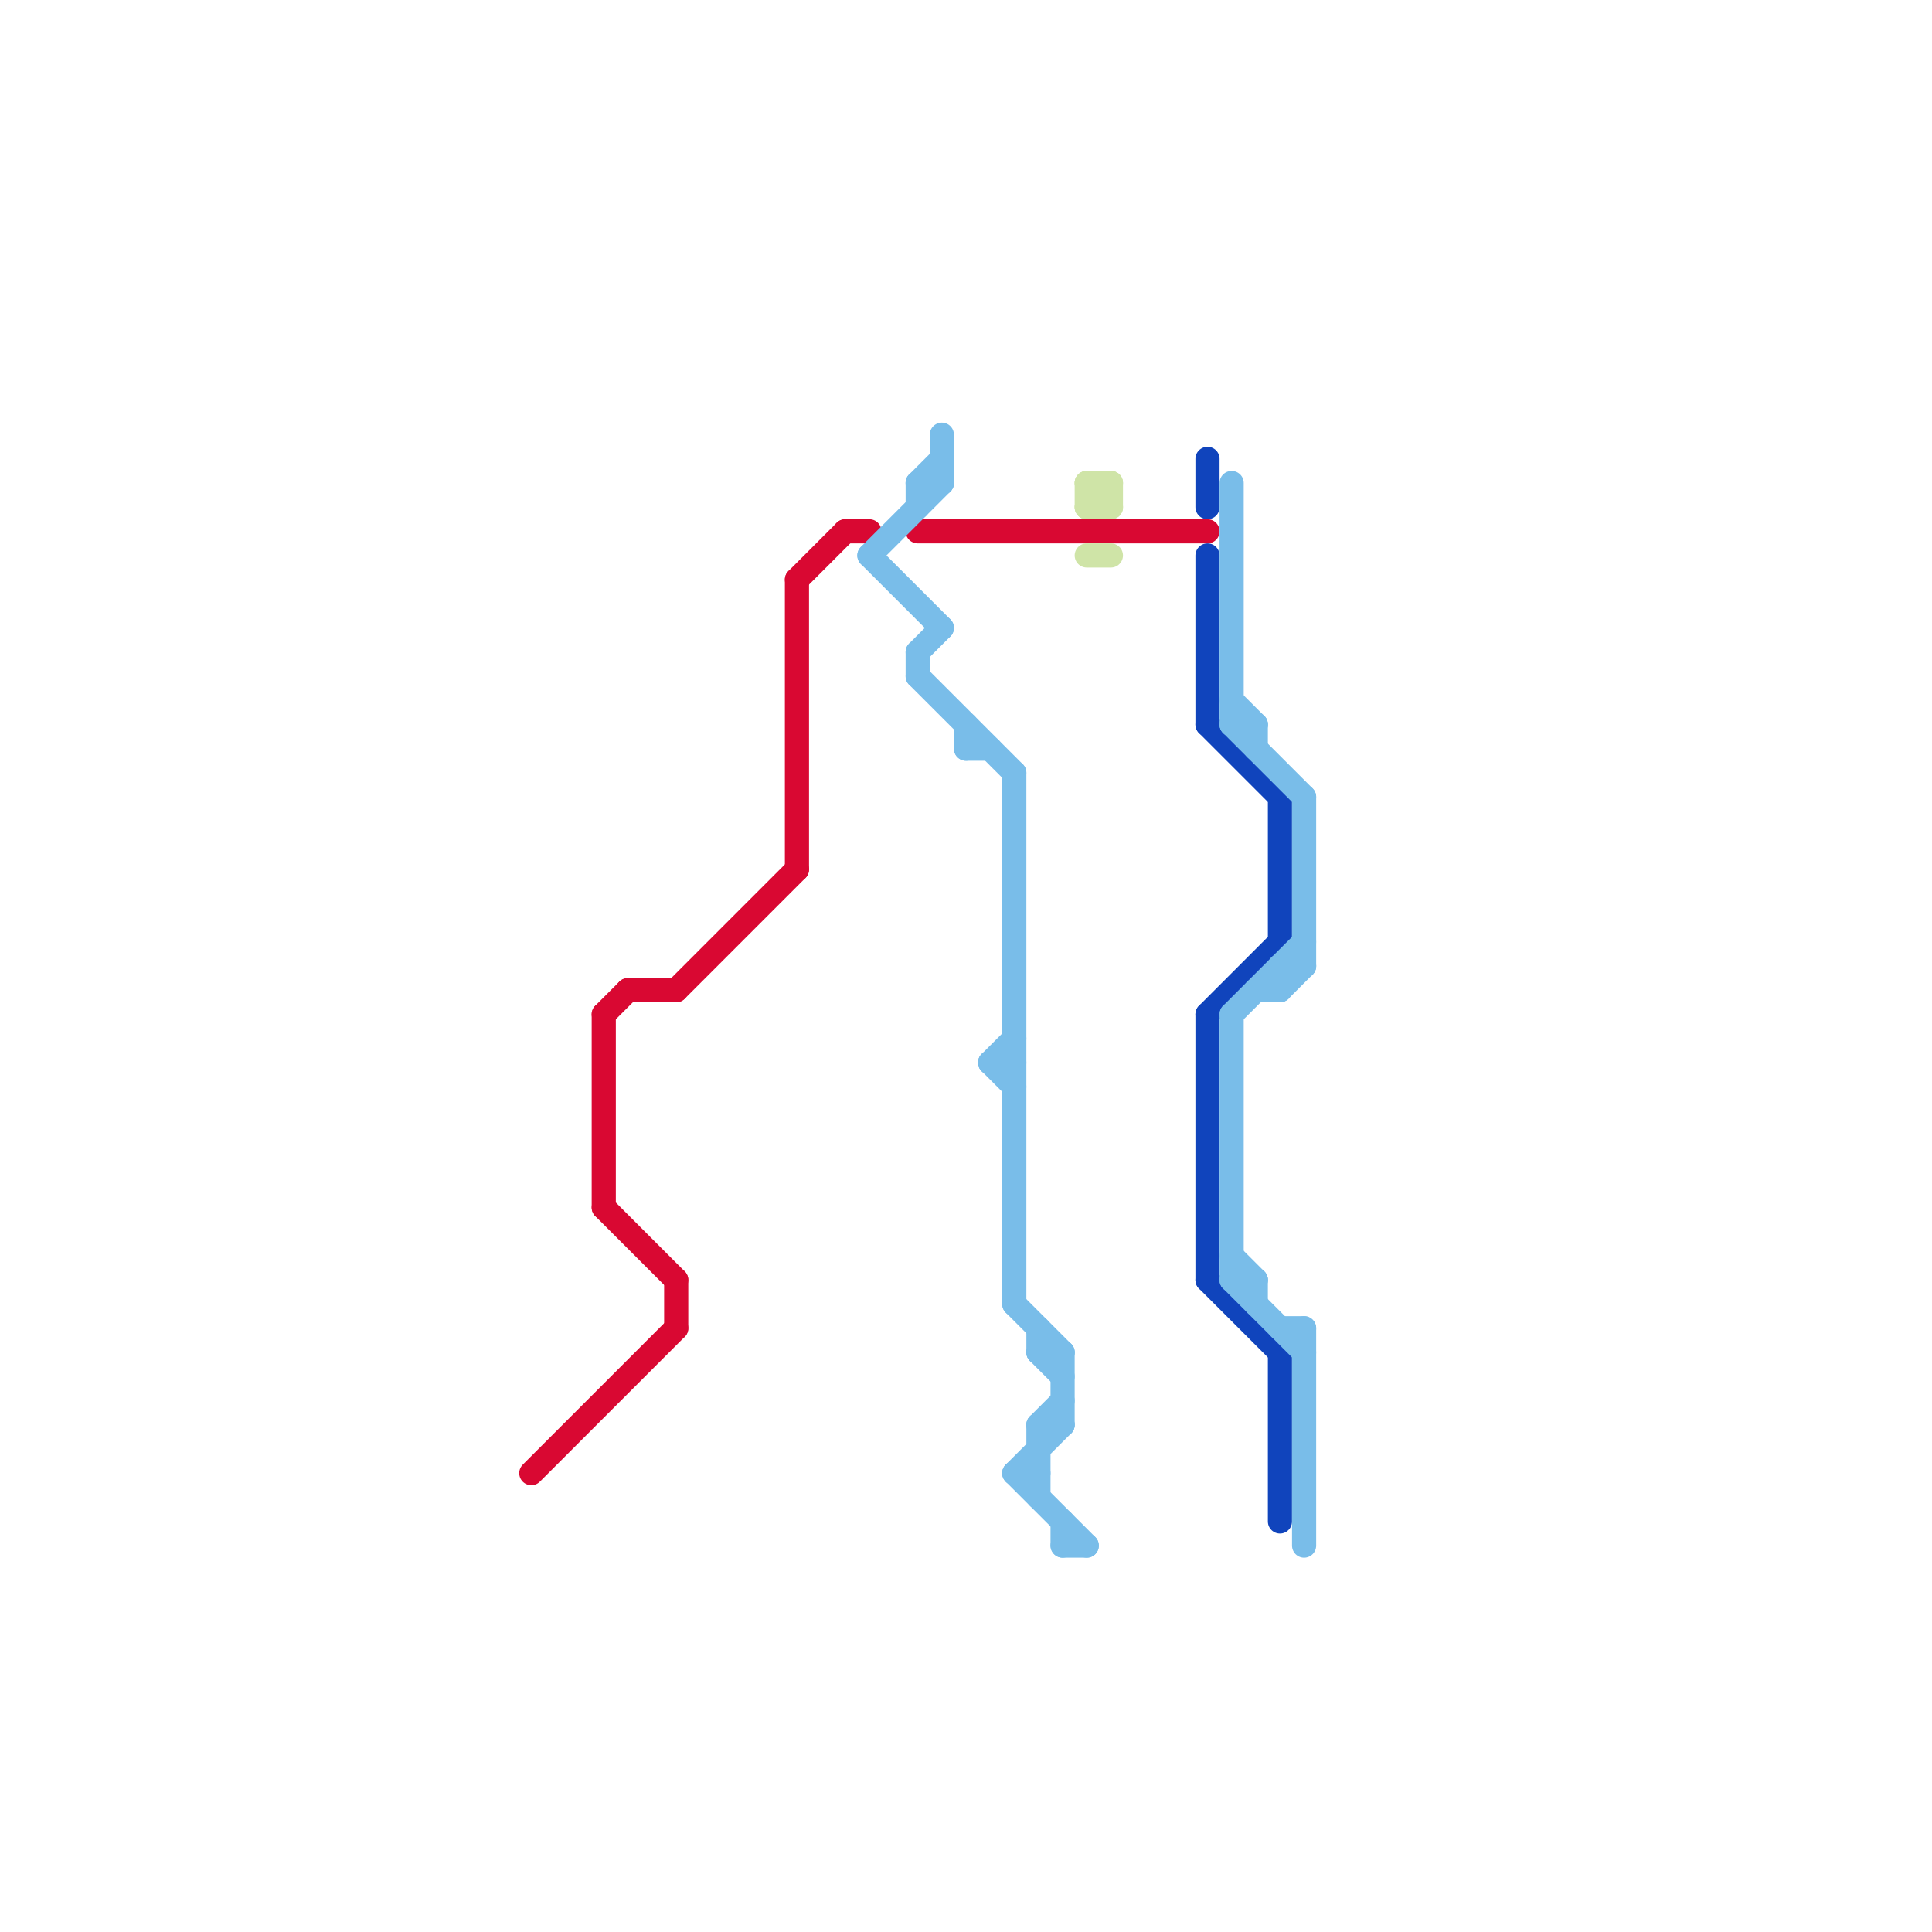 
<svg version="1.1" xmlns="http://www.w3.org/2000/svg" viewBox="0 0 80 80">
<style>text { font: 1px Helvetica; font-weight: 600; white-space: pre; dominant-baseline: central; } line { stroke-width: 1; fill: none; stroke-linecap: round; stroke-linejoin: round; } .c0 { stroke: #1044bc } .c1 { stroke: #d90832 } .c2 { stroke: #79bde9 } .c3 { stroke: #cfe4a7 }</style><defs><g id="wm-xf"><circle r="1.2" fill="#000"/><circle r="0.9" fill="#fff"/><circle r="0.6" fill="#000"/><circle r="0.3" fill="#fff"/></g><g id="wm"><circle r="0.6" fill="#000"/><circle r="0.3" fill="#fff"/></g></defs><line class="c0" x1="50" y1="19" x2="50" y2="21"/><line class="c0" x1="50" y1="30" x2="53" y2="33"/><line class="c0" x1="53" y1="33" x2="53" y2="39"/><line class="c0" x1="50" y1="42" x2="50" y2="53"/><line class="c0" x1="50" y1="53" x2="53" y2="56"/><line class="c0" x1="53" y1="56" x2="53" y2="63"/><line class="c0" x1="50" y1="42" x2="53" y2="39"/><line class="c0" x1="50" y1="23" x2="50" y2="30"/><line class="c1" x1="22" y1="61" x2="28" y2="55"/><line class="c1" x1="26" y1="41" x2="28" y2="41"/><line class="c1" x1="25" y1="42" x2="25" y2="50"/><line class="c1" x1="33" y1="24" x2="35" y2="22"/><line class="c1" x1="25" y1="50" x2="28" y2="53"/><line class="c1" x1="28" y1="53" x2="28" y2="55"/><line class="c1" x1="38" y1="22" x2="50" y2="22"/><line class="c1" x1="33" y1="24" x2="33" y2="36"/><line class="c1" x1="28" y1="41" x2="33" y2="36"/><line class="c1" x1="25" y1="42" x2="26" y2="41"/><line class="c1" x1="35" y1="22" x2="36" y2="22"/><line class="c2" x1="52" y1="30" x2="52" y2="31"/><line class="c2" x1="42" y1="61" x2="43" y2="61"/><line class="c2" x1="38" y1="28" x2="42" y2="32"/><line class="c2" x1="51" y1="52" x2="52" y2="53"/><line class="c2" x1="51" y1="42" x2="51" y2="53"/><line class="c2" x1="42" y1="54" x2="44" y2="56"/><line class="c2" x1="38" y1="27" x2="38" y2="28"/><line class="c2" x1="38" y1="20" x2="39" y2="20"/><line class="c2" x1="44" y1="64" x2="45" y2="64"/><line class="c2" x1="43" y1="56" x2="44" y2="56"/><line class="c2" x1="41" y1="44" x2="42" y2="43"/><line class="c2" x1="53" y1="40" x2="53" y2="41"/><line class="c2" x1="51" y1="30" x2="52" y2="30"/><line class="c2" x1="51" y1="53" x2="52" y2="53"/><line class="c2" x1="38" y1="20" x2="38" y2="21"/><line class="c2" x1="54" y1="33" x2="54" y2="40"/><line class="c2" x1="51" y1="53" x2="54" y2="56"/><line class="c2" x1="52" y1="53" x2="52" y2="54"/><line class="c2" x1="42" y1="61" x2="44" y2="59"/><line class="c2" x1="43" y1="59" x2="44" y2="58"/><line class="c2" x1="42" y1="61" x2="45" y2="64"/><line class="c2" x1="36" y1="23" x2="39" y2="20"/><line class="c2" x1="36" y1="23" x2="39" y2="26"/><line class="c2" x1="53" y1="55" x2="54" y2="55"/><line class="c2" x1="51" y1="30" x2="54" y2="33"/><line class="c2" x1="51" y1="42" x2="54" y2="39"/><line class="c2" x1="38" y1="27" x2="39" y2="26"/><line class="c2" x1="41" y1="44" x2="42" y2="45"/><line class="c2" x1="38" y1="20" x2="39" y2="19"/><line class="c2" x1="40" y1="30" x2="40" y2="31"/><line class="c2" x1="43" y1="59" x2="43" y2="62"/><line class="c2" x1="51" y1="29" x2="52" y2="30"/><line class="c2" x1="53" y1="41" x2="54" y2="40"/><line class="c2" x1="51" y1="20" x2="51" y2="30"/><line class="c2" x1="43" y1="55" x2="43" y2="56"/><line class="c2" x1="39" y1="18" x2="39" y2="20"/><line class="c2" x1="40" y1="31" x2="41" y2="31"/><line class="c2" x1="54" y1="55" x2="54" y2="64"/><line class="c2" x1="42" y1="32" x2="42" y2="54"/><line class="c2" x1="41" y1="44" x2="42" y2="44"/><line class="c2" x1="43" y1="56" x2="44" y2="57"/><line class="c2" x1="53" y1="40" x2="54" y2="40"/><line class="c2" x1="43" y1="59" x2="44" y2="59"/><line class="c2" x1="52" y1="41" x2="53" y2="41"/><line class="c2" x1="44" y1="56" x2="44" y2="59"/><line class="c2" x1="44" y1="63" x2="44" y2="64"/><line class="c3" x1="45" y1="20" x2="46" y2="20"/><line class="c3" x1="45" y1="21" x2="46" y2="20"/><line class="c3" x1="46" y1="20" x2="46" y2="21"/><line class="c3" x1="45" y1="20" x2="45" y2="21"/><line class="c3" x1="45" y1="20" x2="46" y2="21"/><line class="c3" x1="45" y1="23" x2="46" y2="23"/><line class="c3" x1="45" y1="21" x2="46" y2="21"/>
</svg>
